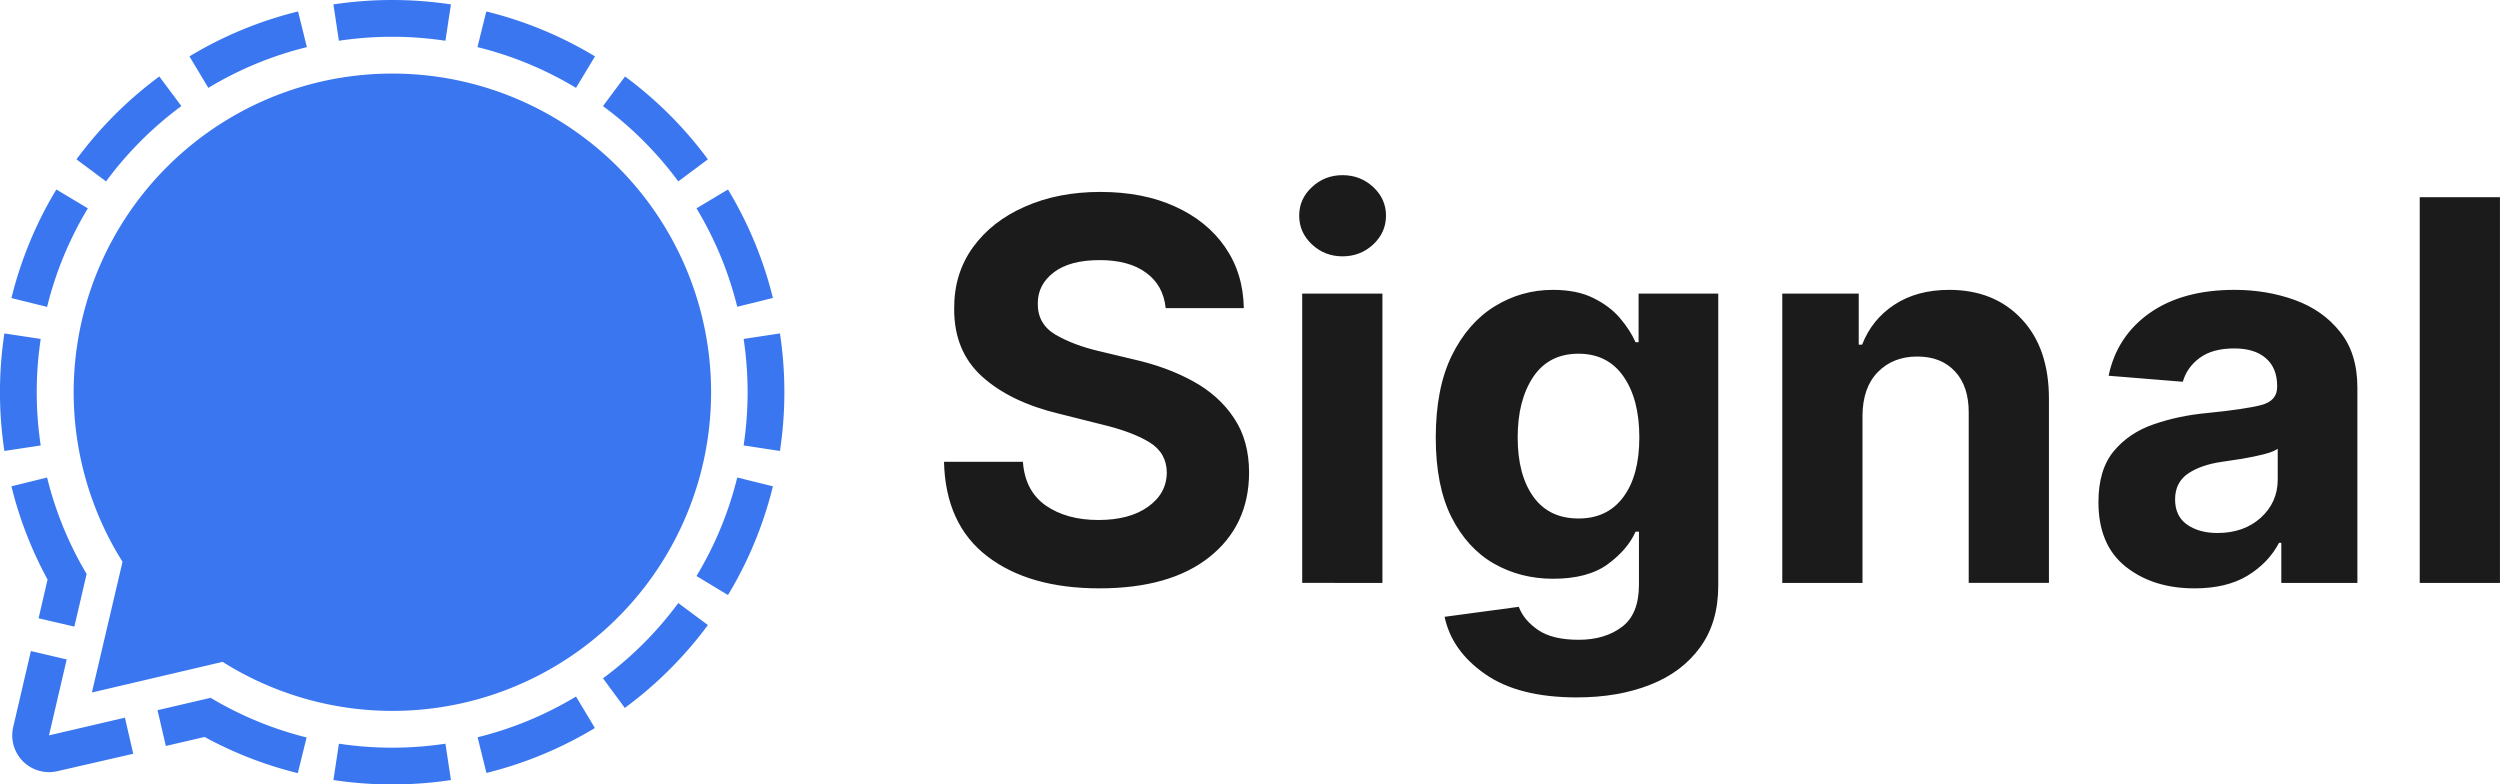 <svg width="512" height="160.66" xmlns="http://www.w3.org/2000/svg"><path d="m61.04 2.346 1.807 7.304a72.591 72.591 0 0 0-20.18 8.346l-3.866-6.45a80.02 80.02 0 0 1 22.239-9.2zm38.554 0L97.787 9.65a72.591 72.591 0 0 1 20.18 8.346l3.891-6.45a80.02 80.02 0 0 0-22.264-9.2zM11.541 38.805a80.02 80.02 0 0 0-9.2 22.239l7.305 1.807a72.591 72.591 0 0 1 8.346-20.18zM7.525 80.321a72.666 72.666 0 0 1 .816-10.906l-7.443-1.13a80.61 80.61 0 0 0 0 24.072l7.443-1.13a72.666 72.666 0 0 1-.816-10.906zm114.31 68.775-3.866-6.45a72.591 72.591 0 0 1-20.156 8.345l1.808 7.304a80.02 80.02 0 0 0 22.214-9.199zm31.275-68.775a72.666 72.666 0 0 1-.816 10.906l7.442 1.13a80.61 80.61 0 0 0 0-24.072l-7.442 1.13a72.666 72.666 0 0 1 .816 10.906zm5.183 19.277-7.304-1.807a72.591 72.591 0 0 1-8.346 20.18l6.45 3.891a80.02 80.02 0 0 0 9.2-22.264zm-67.069 52.711a73.306 73.306 0 0 1-21.812 0l-1.13 7.442a80.61 80.61 0 0 0 24.072 0zm47.691-28.803a73.055 73.055 0 0 1-15.424 15.412l4.468 6.062a80.447 80.447 0 0 0 17.018-16.968zm-15.424-101.78a73.055 73.055 0 0 1 15.424 15.424l6.062-4.518a80.447 80.447 0 0 0-16.968-16.968zM21.721 37.15a73.055 73.055 0 0 1 15.424-15.424l-4.518-6.062A80.447 80.447 0 0 0 15.66 32.632zm127.37 1.657-6.45 3.865a72.591 72.591 0 0 1 8.345 20.156l7.305-1.807a80.02 80.02 0 0 0-9.2-22.214zM69.41 8.347a73.306 73.306 0 0 1 21.812 0l1.13-7.442a80.61 80.61 0 0 0-24.071 0zm-43.826 138.63-15.55 3.628 3.627-15.55-7.33-1.72-3.626 15.55a7.53 7.53 0 0 0 9.049 9.049l15.537-3.564zM7.9 126.622l7.33 1.706 2.51-10.78a72.478 72.478 0 0 1-8.095-19.755L2.34 99.6a79.719 79.719 0 0 0 7.404 19.089zm35.141 16.315-10.78 2.51 1.706 7.33 7.932-1.846a79.719 79.719 0 0 0 19.089 7.405l1.807-7.304a72.478 72.478 0 0 1-19.704-8.145zm37.274-127.87a65.261 65.261 0 0 0-55.22 99.988l-6.276 26.77 26.77-6.276a65.261 65.261 0 1 0 34.727-120.48z" fill="#3a76f0"/><path d="M238.729 63.105q-.463-4.667-4.011-7.251-3.51-2.584-9.488-2.584-6.133 0-9.411 2.507-3.279 2.507-3.279 6.325-.077 4.243 3.626 6.441 3.741 2.16 8.87 3.356l7.098 1.697q6.865 1.543 12.188 4.474 5.36 2.931 8.408 7.56 3.085 4.59 3.085 11.185-.038 10.838-8.138 17.279-8.06 6.402-22.525 6.402-14.386 0-22.949-6.557-8.562-6.556-8.87-19.362h16.16q.424 5.94 4.667 8.948 4.281 2.97 10.8 2.97 6.363 0 10.143-2.7 3.818-2.7 3.857-7.02-.038-4.01-3.51-6.17t-9.912-3.703l-8.601-2.16q-9.99-2.391-15.775-7.598-5.786-5.207-5.747-13.924-.039-7.174 3.818-12.535 3.896-5.4 10.684-8.37 6.789-3.008 15.428-3.008 8.794 0 15.351 3.008 6.596 3.009 10.26 8.37 3.664 5.361 3.78 12.419zm27.961 56.273V60.135h16.431v59.243zm8.254-66.88q-3.626 0-6.248-2.43-2.623-2.468-2.623-5.901t2.623-5.863q2.622-2.43 6.248-2.43 3.664 0 6.287 2.43 2.622 2.43 2.622 5.863 0 3.433-2.622 5.901-2.623 2.43-6.287 2.43zm47.986 90.331q-11.957 0-18.783-4.783-6.827-4.744-8.293-11.725l15.196-2.044q1.003 2.7 3.896 4.706 2.931 2.044 8.37 2.044 5.36 0 8.832-2.623 3.51-2.584 3.51-8.678v-10.838h-.694q-1.62 3.664-5.709 6.672-4.088 2.97-11.185 2.97-6.672 0-12.149-3.124-5.438-3.124-8.678-9.526-3.201-6.403-3.201-16.238 0-10.105 3.278-16.816 3.317-6.712 8.755-10.067 5.477-3.395 11.957-3.395 4.976 0 8.331 1.698 3.356 1.658 5.439 4.126 2.083 2.469 3.162 4.899h.618v-9.951h16.315v59.82q0 7.56-3.742 12.652-3.702 5.091-10.22 7.637-6.519 2.584-15.005 2.584zm.347-36.641q5.94 0 9.18-4.397 3.278-4.397 3.278-12.227 0-7.791-3.24-12.458t-9.218-4.667q-6.094 0-9.295 4.783-3.163 4.782-3.163 12.342 0 7.675 3.202 12.149 3.2 4.474 9.256 4.474zm58.163-21.059v34.25h-16.431V60.136h15.659v10.452h.694q2.006-5.168 6.596-8.177 4.628-3.047 11.224-3.047 9.256 0 14.849 5.978 5.592 5.94 5.592 16.316v37.72h-16.43v-34.79q.038-5.438-2.778-8.485-2.815-3.085-7.752-3.085-4.976 0-8.1 3.2-3.085 3.164-3.124 8.91zm67.99 35.368q-8.485 0-14.078-4.436-5.593-4.435-5.593-13.229 0-6.634 3.125-10.414 3.124-3.78 8.176-5.515 5.092-1.774 10.954-2.314 7.714-.772 11.031-1.62 3.317-.849 3.317-3.703v-.231q0-3.664-2.314-5.67-2.275-2.006-6.48-2.006-4.435 0-7.058 1.929-2.622 1.928-3.471 4.898l-15.196-1.234q1.697-8.1 8.408-12.844 6.75-4.744 17.395-4.744 6.596 0 12.342 2.083 5.747 2.083 9.257 6.518 3.548 4.397 3.548 11.455v39.958h-15.582v-8.215h-.463q-2.16 4.127-6.48 6.75-4.28 2.584-10.837 2.584zm4.705-11.339q5.4 0 8.871-3.124 3.472-3.163 3.472-7.83v-6.287q-.964.656-3.009 1.158-2.005.501-4.32.887-2.275.347-4.088.617-4.32.617-6.98 2.43-2.624 1.813-2.624 5.284 0 3.394 2.43 5.13 2.469 1.735 6.249 1.735zm57.855-68.77v78.99h-16.431v-78.99z" fill="#1b1b1b"/></svg>
